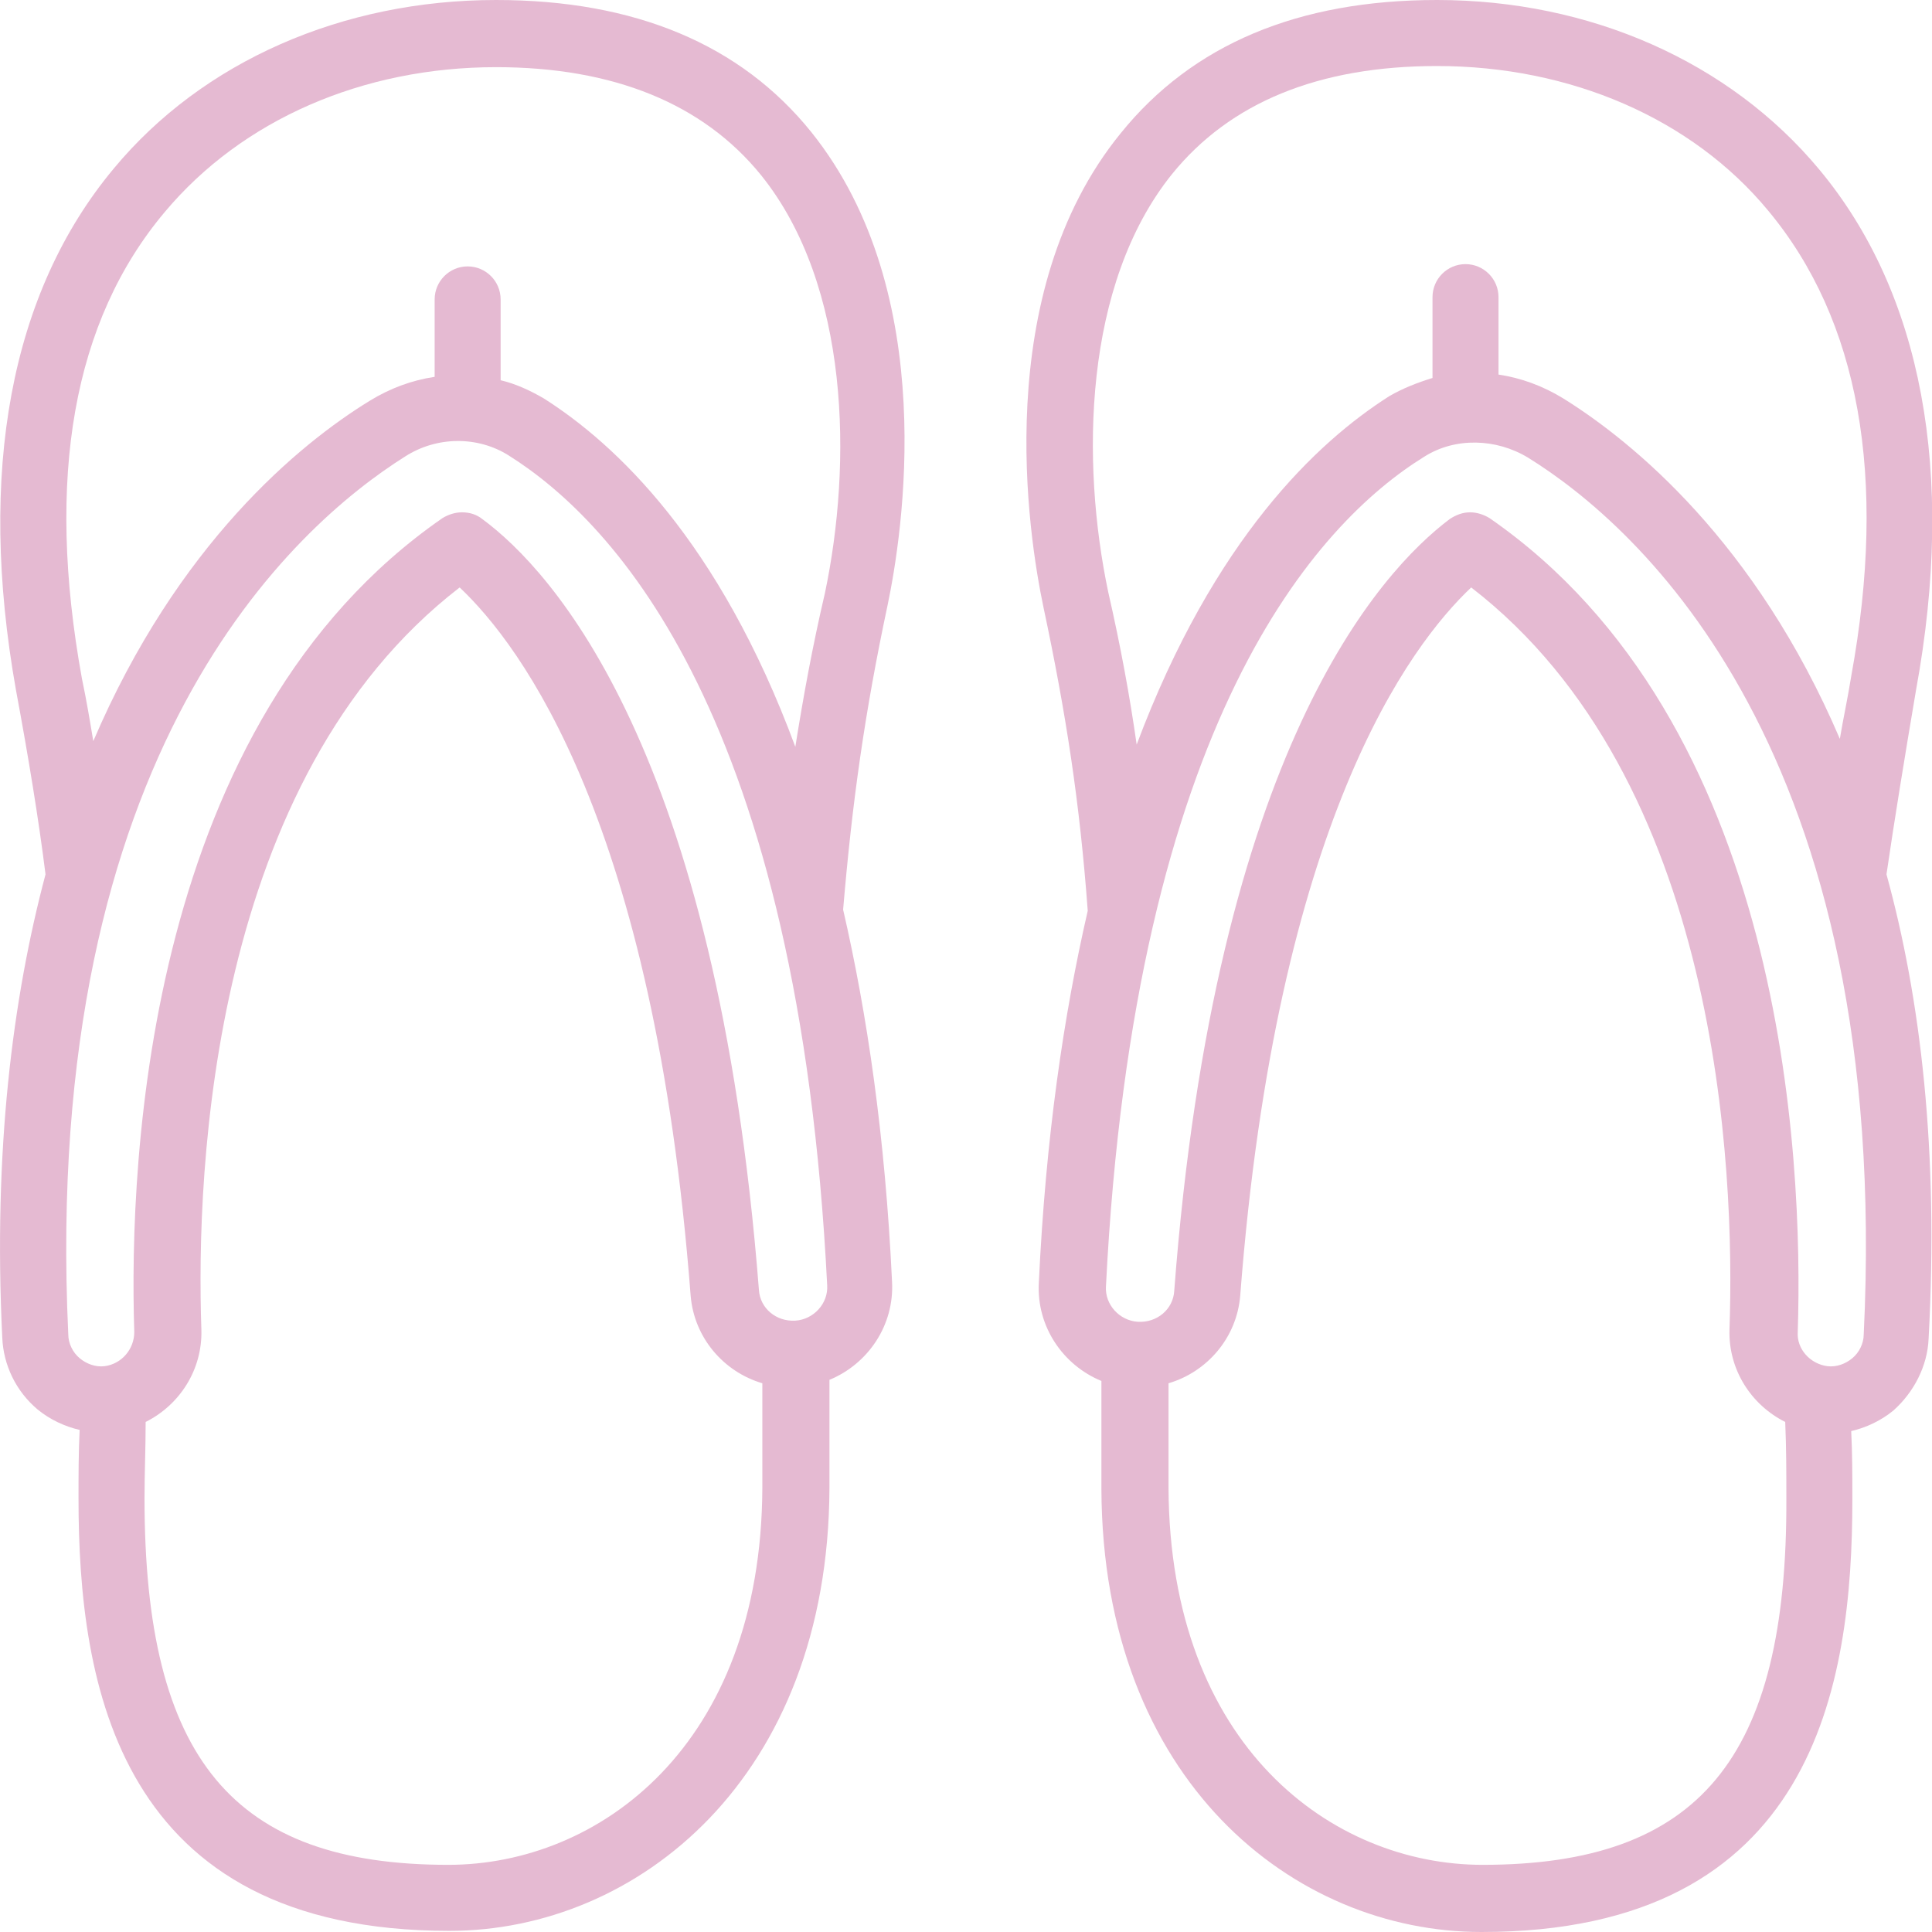 <svg width="80" height="80" viewBox="0 0 80 80" fill="none" xmlns="http://www.w3.org/2000/svg">
<g clip-path="url(#clip0_6_94)">
<path d="M78.115 36.205C78.445 33.942 78.869 31.349 79.34 28.568C80.989 19.564 79.576 12.116 75.336 7.024C71.614 2.546 65.819 0 59.505 0C53.757 0 49.376 1.839 46.407 5.516C40.989 12.163 42.591 22.204 43.204 25.127C44.146 29.558 44.711 33.235 45.041 37.714C44.052 42.004 43.298 47.095 43.015 53.129C42.921 54.92 44.005 56.523 45.607 57.183C45.607 58.833 45.607 60.389 45.607 61.662C45.654 73.73 53.569 80 61.343 80C75.147 80 76.702 69.77 76.702 62.086C76.702 61.143 76.702 60.2 76.655 59.258C77.267 59.116 77.88 58.833 78.398 58.409C79.246 57.655 79.811 56.57 79.859 55.439C80.283 47.661 79.529 41.344 78.115 36.205ZM45.889 24.514C44.758 19.14 44.853 11.786 48.528 7.213C50.931 4.243 54.605 2.734 59.505 2.734C65.018 2.734 70.059 4.903 73.216 8.721C76.985 13.247 78.162 19.753 76.655 28.002C76.513 28.898 76.325 29.747 76.184 30.595C72.697 22.44 67.609 18.291 64.735 16.5C63.887 15.981 62.992 15.651 62.05 15.51V12.304C62.05 11.55 61.437 10.937 60.683 10.937C59.929 10.937 59.317 11.55 59.317 12.304V15.651C58.704 15.84 58.092 16.075 57.526 16.405C54.558 18.291 50.271 22.298 47.067 30.831C46.785 28.851 46.407 26.777 45.889 24.514ZM61.39 77.219C55.171 77.219 48.434 72.316 48.386 61.615C48.386 60.342 48.386 58.88 48.386 57.278C49.988 56.806 51.213 55.392 51.355 53.648C52.862 34.036 58.375 26.73 60.919 24.325C71.19 32.245 71.849 48.368 71.614 55.062C71.567 56.712 72.509 58.173 73.922 58.88C73.969 59.965 73.969 61.002 73.969 62.039C74.016 72.834 70.342 77.219 61.39 77.219ZM77.173 55.25C77.173 55.628 76.985 56.005 76.702 56.24C76.419 56.476 76.042 56.618 75.665 56.57C74.959 56.476 74.393 55.863 74.441 55.156C74.676 47.849 73.875 29.888 61.673 21.45C61.437 21.308 61.154 21.214 60.872 21.214C60.589 21.214 60.306 21.308 60.024 21.497C57.15 23.665 50.318 31.067 48.622 53.459C48.575 54.213 47.915 54.779 47.114 54.732C46.36 54.685 45.748 54.025 45.795 53.27C46.973 29.794 54.558 21.638 58.987 18.904C60.259 18.102 61.955 18.15 63.274 18.951C67.844 21.78 78.351 31.067 77.173 55.25Z" fill="#E5BAD2"/>
<path d="M0.094 55.392C0.141 56.523 0.66 57.608 1.555 58.362C2.073 58.786 2.686 59.069 3.298 59.21C3.251 60.153 3.251 61.096 3.251 62.039C3.251 69.723 4.853 79.953 18.61 79.953C26.384 79.953 34.299 73.636 34.346 61.615C34.346 60.295 34.346 58.786 34.346 57.136C35.948 56.476 37.032 54.873 36.938 53.082C36.655 47.048 35.901 41.956 34.912 37.666C35.289 33.188 35.807 29.511 36.749 25.08C37.362 22.157 38.964 12.163 33.593 5.468C30.672 1.839 26.29 0 20.542 0C14.181 0 8.386 2.546 4.712 6.977C0.424 12.116 -0.942 19.564 0.66 28.568C1.178 31.349 1.602 33.942 1.885 36.205C0.518 41.344 -0.283 47.661 0.094 55.392ZM32.933 30.925C29.776 22.392 25.489 18.385 22.521 16.5C21.955 16.17 21.343 15.887 20.73 15.745V12.398C20.73 11.644 20.118 11.031 19.364 11.031C18.61 11.031 17.998 11.644 17.998 12.398V15.604C17.055 15.745 16.16 16.075 15.312 16.594C12.391 18.385 7.35 22.534 3.863 30.689C3.722 29.841 3.581 28.992 3.392 28.097C1.885 19.8 3.015 13.294 6.832 8.768C10.035 4.95 15.03 2.781 20.542 2.781C25.395 2.781 29.117 4.29 31.52 7.26C35.194 11.833 35.289 19.187 34.158 24.561C33.64 26.777 33.263 28.851 32.933 30.925ZM5.984 62.039C5.984 61.002 6.031 59.965 6.031 58.88C7.444 58.173 8.386 56.712 8.339 55.062C8.104 48.368 8.763 32.245 19.034 24.325C21.578 26.73 27.091 34.036 28.598 53.648C28.74 55.392 29.965 56.806 31.567 57.278C31.567 58.88 31.567 60.342 31.567 61.615C31.52 72.316 24.782 77.219 18.563 77.219C9.658 77.219 5.984 72.834 5.984 62.039ZM16.773 18.904C18.092 18.055 19.788 18.055 21.06 18.857C25.489 21.638 33.074 29.747 34.252 53.223C34.299 53.978 33.687 54.638 32.933 54.685C32.132 54.732 31.472 54.166 31.425 53.412C29.682 31.019 22.851 23.618 19.977 21.497C19.741 21.308 19.458 21.214 19.128 21.214C18.846 21.214 18.563 21.308 18.328 21.45C6.125 29.888 5.324 47.849 5.56 55.156C5.56 55.863 5.041 56.476 4.335 56.57C3.958 56.618 3.581 56.476 3.298 56.24C3.015 56.005 2.827 55.628 2.827 55.25C1.696 31.067 12.203 21.78 16.773 18.904Z" fill="#E5BAD2"/>
</g>
<defs>
<clipPath id="clip0_6_94">
<rect width="80" height="80" fill="white"/>
</clipPath>
</defs>
</svg>
